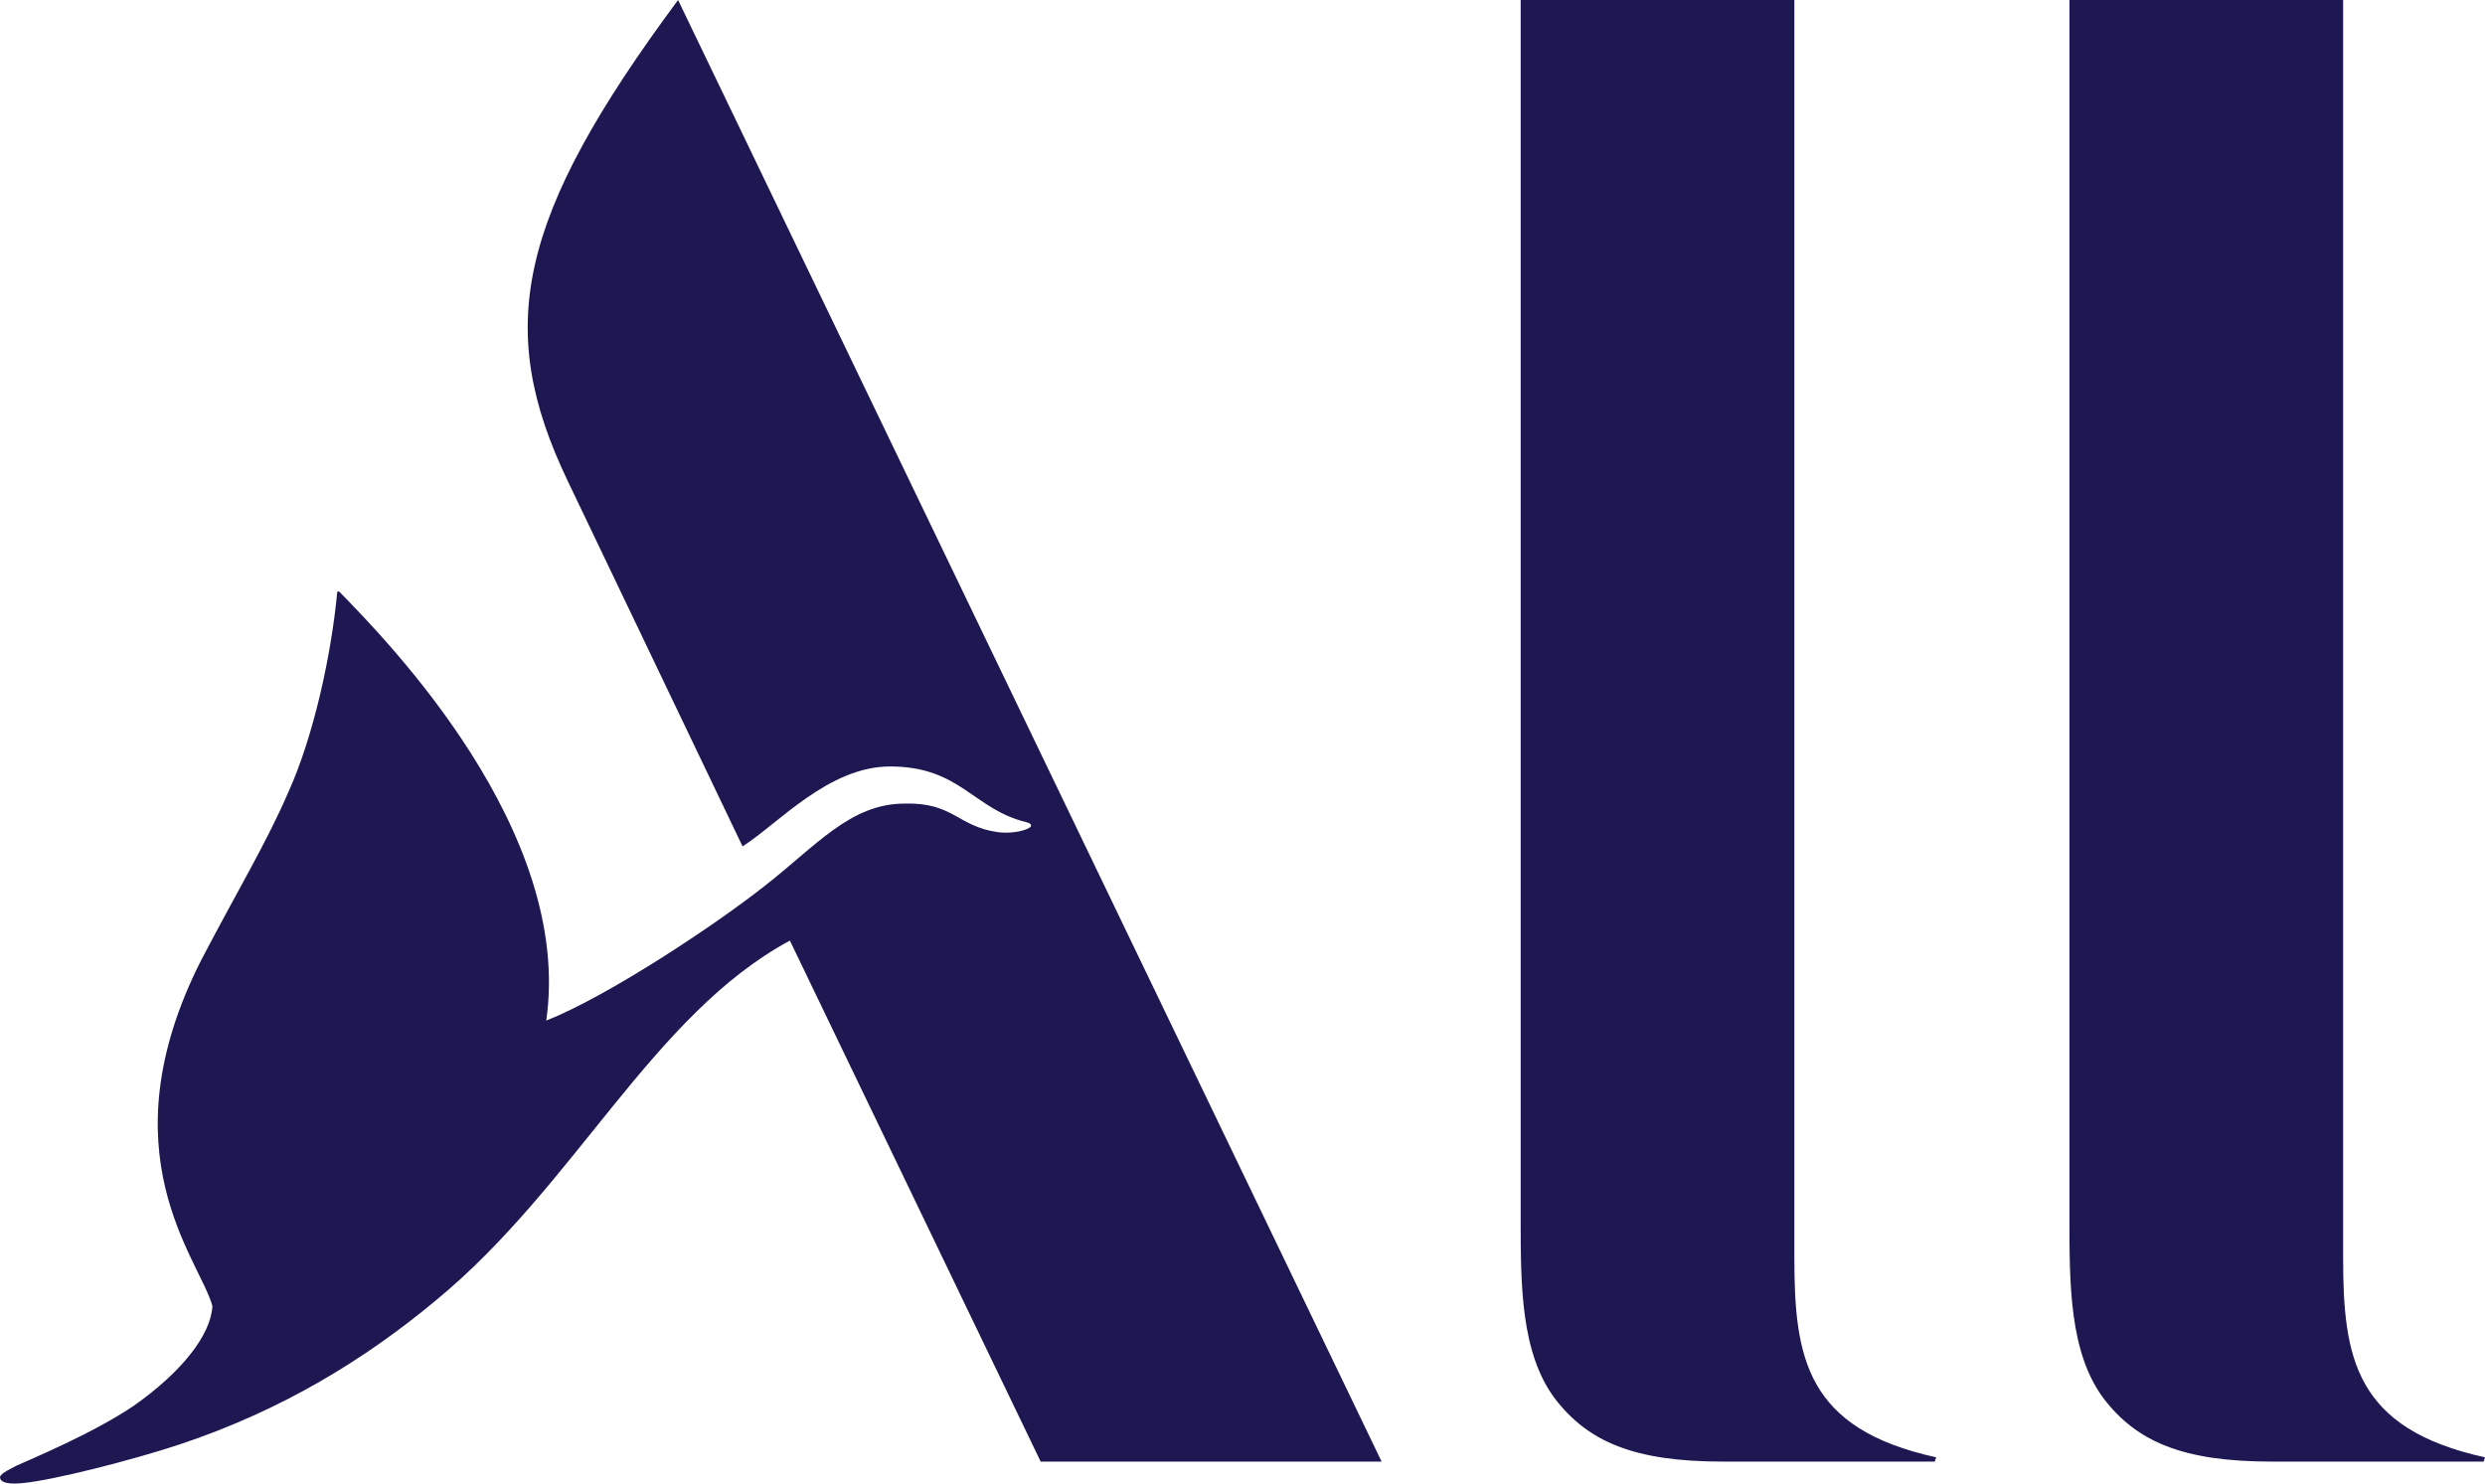 <svg width="67" height="40" viewBox="0 0 67 40" fill="none" xmlns="http://www.w3.org/2000/svg">
<path d="M52.165 39.408H46.447C44.052 39.408 42.816 38.87 41.927 37.715C41 36.483 41 34.636 41 32.866L41 0L48.379 0L48.379 33.905C48.379 36.599 48.688 38.523 52.203 39.293L52.164 39.409L52.165 39.408ZM37.252 39.408L28.058 39.408L21.297 25.361C17.587 27.362 15.501 31.981 11.754 35.06C9.861 36.637 7.62 38.023 4.838 38.947C3.563 39.37 1.439 39.909 0.627 39.986C0.279 40.024 0.047 39.986 0.009 39.87C-0.03 39.792 0.048 39.716 0.434 39.523C0.859 39.331 2.52 38.639 3.601 37.907C4.915 36.984 5.688 35.983 5.727 35.214C5.379 33.944 2.791 31.096 5.418 25.9C6.383 24.052 7.195 22.706 7.774 21.359C8.47 19.82 8.933 17.625 9.088 16.009C9.088 15.932 9.126 15.932 9.165 15.97C10.44 17.279 15.463 22.398 14.728 27.517C16.39 26.862 19.287 24.938 20.601 23.899C21.992 22.821 22.919 21.667 24.387 21.667C25.701 21.628 25.817 22.283 26.898 22.436C27.169 22.475 27.555 22.436 27.748 22.321C27.826 22.283 27.826 22.205 27.671 22.168C26.241 21.821 25.894 20.666 24 20.666C22.34 20.666 20.987 22.205 20.021 22.821L15.307 12.969C13.337 8.852 13.917 5.888 18.282 0L37.251 39.408H37.252ZM66.962 39.408H61.244C58.849 39.408 57.613 38.87 56.724 37.715C55.796 36.483 55.796 34.636 55.796 32.866L55.796 0L63.175 0L63.175 33.905C63.175 36.599 63.485 38.523 67 39.293L66.962 39.409L66.962 39.408Z" fill="#1E1852"/>
</svg>
